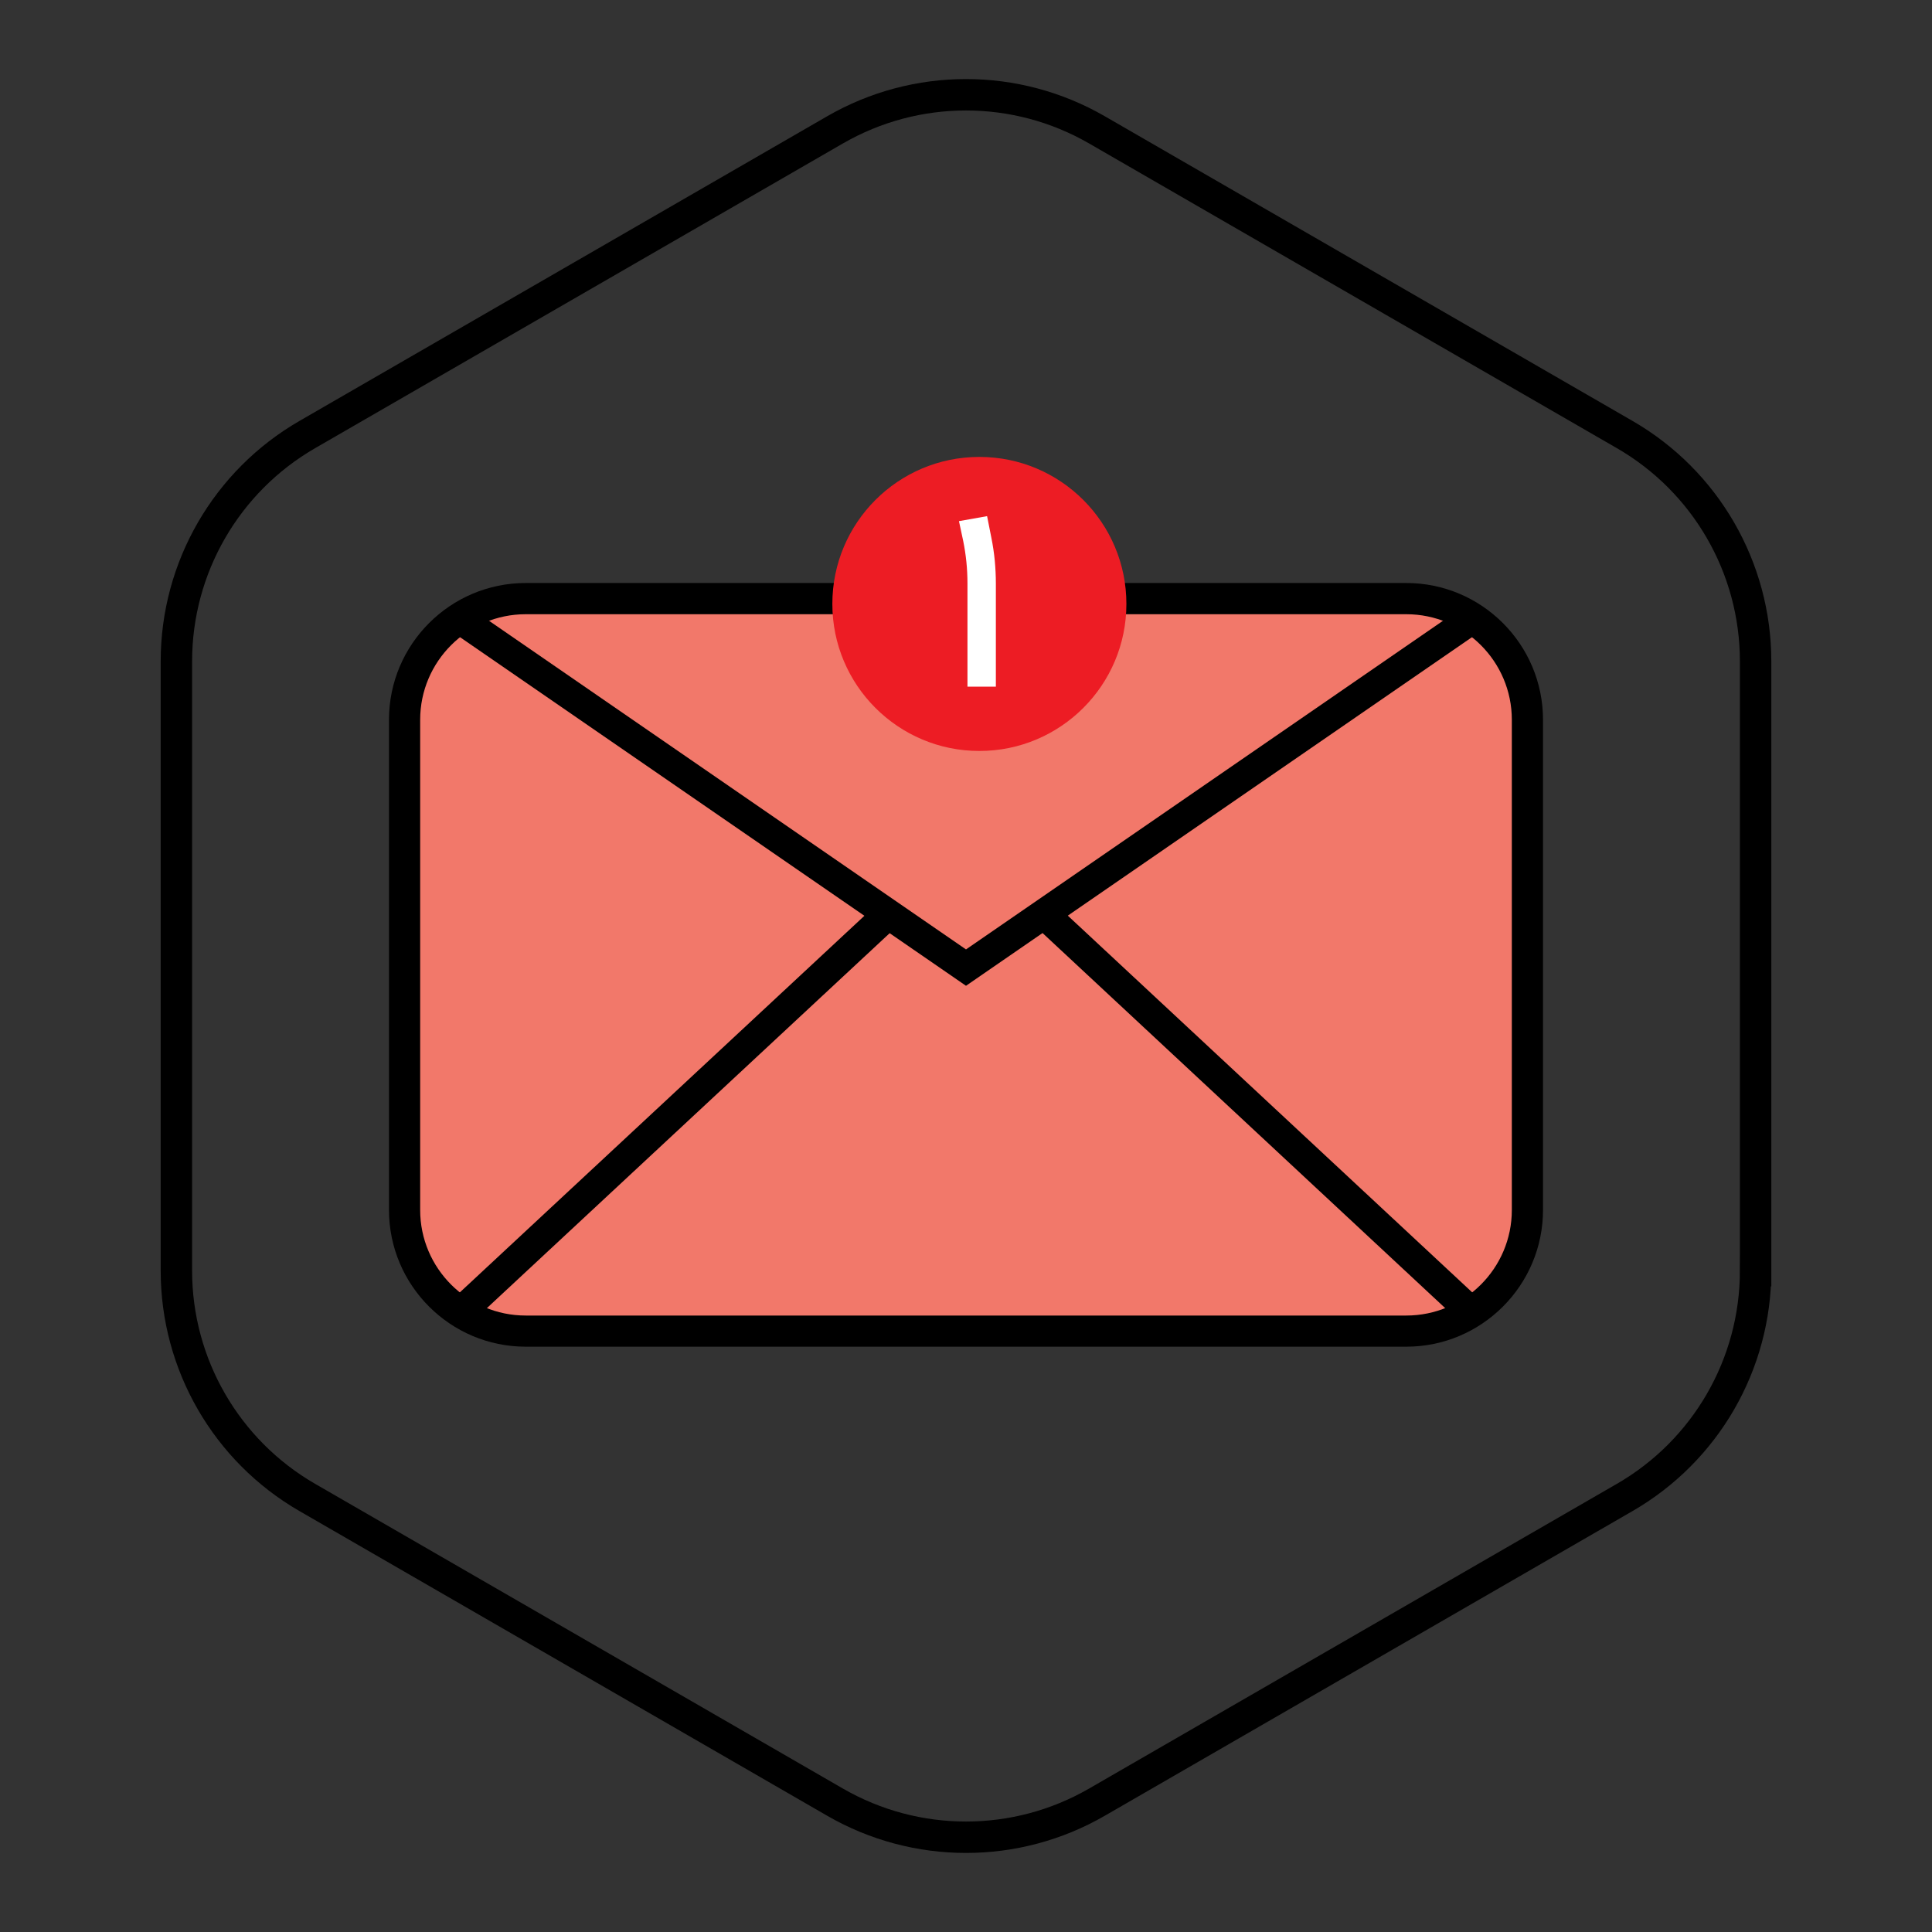<?xml version="1.0" encoding="UTF-8"?>
<svg id="Layer_1" data-name="Layer 1" xmlns="http://www.w3.org/2000/svg" viewBox="0 0 500 500">
  <rect x="0" y="0" width="500" height="500" fill="#333333" stroke="none"/>
  <defs>
    <style>
      .cls-1 {
        fill: #f2786a;
      }

      .cls-1, .cls-2, .cls-3, .cls-4 {
        stroke-width: 0px;
      }

      .cls-2 {
        fill: #ed1c24;
      }

      .cls-4 {
        fill: #fff;
      }

      .cls-5 {
        fill: none;
        stroke: #000;
        stroke-miterlimit: 10;
        stroke-width: 8.13px;
      }
    </style>
  </defs>
  <path class="cls-5" d="M454.35,328.86v-157.72c0-24.21-12.91-46.58-33.88-58.68l-136.59-78.86c-20.97-12.1-46.8-12.1-67.76,0L79.53,112.46c-20.97,12.1-33.88,34.47-33.88,58.68v157.72c0,24.21,12.91,46.58,33.88,58.68l136.59,78.86c20.97,12.1,46.8,12.1,67.76,0l136.59-78.86c20.97-12.1,33.88-34.47,33.88-58.68Z"/>
  <g>
    <rect class="cls-1" x="104.71" y="154.92" width="290.59" height="189.56" rx="33.66" ry="33.66"/>
    <path class="cls-3" d="M363.95,348.52h-227.9c-19.51,0-35.38-15.87-35.38-35.38v-126.88c0-19.51,15.87-35.38,35.38-35.38h227.9c19.51,0,35.38,15.87,35.38,35.38v126.88c0,19.51-15.87,35.38-35.38,35.38ZM136.05,158.96c-15.06,0-27.31,12.25-27.31,27.31v126.88c0,15.06,12.25,27.31,27.31,27.31h227.9c15.06,0,27.31-12.25,27.31-27.31v-126.88c0-15.06-12.25-27.31-27.31-27.31h-227.9Z"/>
    <rect class="cls-3" x="320.84" y="212.79" width="7.75" height="149.14" transform="translate(-106.88 329.05) rotate(-47.03)"/>
    <rect class="cls-3" x="100.72" y="283.48" width="149.14" height="7.75" transform="translate(-148.81 196.48) rotate(-42.95)"/>
    <polygon class="cls-3" points="250 255.12 118.53 164.54 122.92 158.15 250 245.71 377.08 158.15 381.47 164.54 250 255.12"/>
  </g>
  <circle class="cls-2" cx="253.46" cy="156.3" r="38.05"/>
  <path class="cls-4" d="M250.38,177.7v-26.74c0-3.71-.37-7.36-1.1-10.95l-1.1-5.14,7.28-1.29,1.1,5.57c.41,2,.7,3.99.89,5.97.18,1.98.28,3.95.28,5.91v26.68h-7.34Z"/>
</svg>